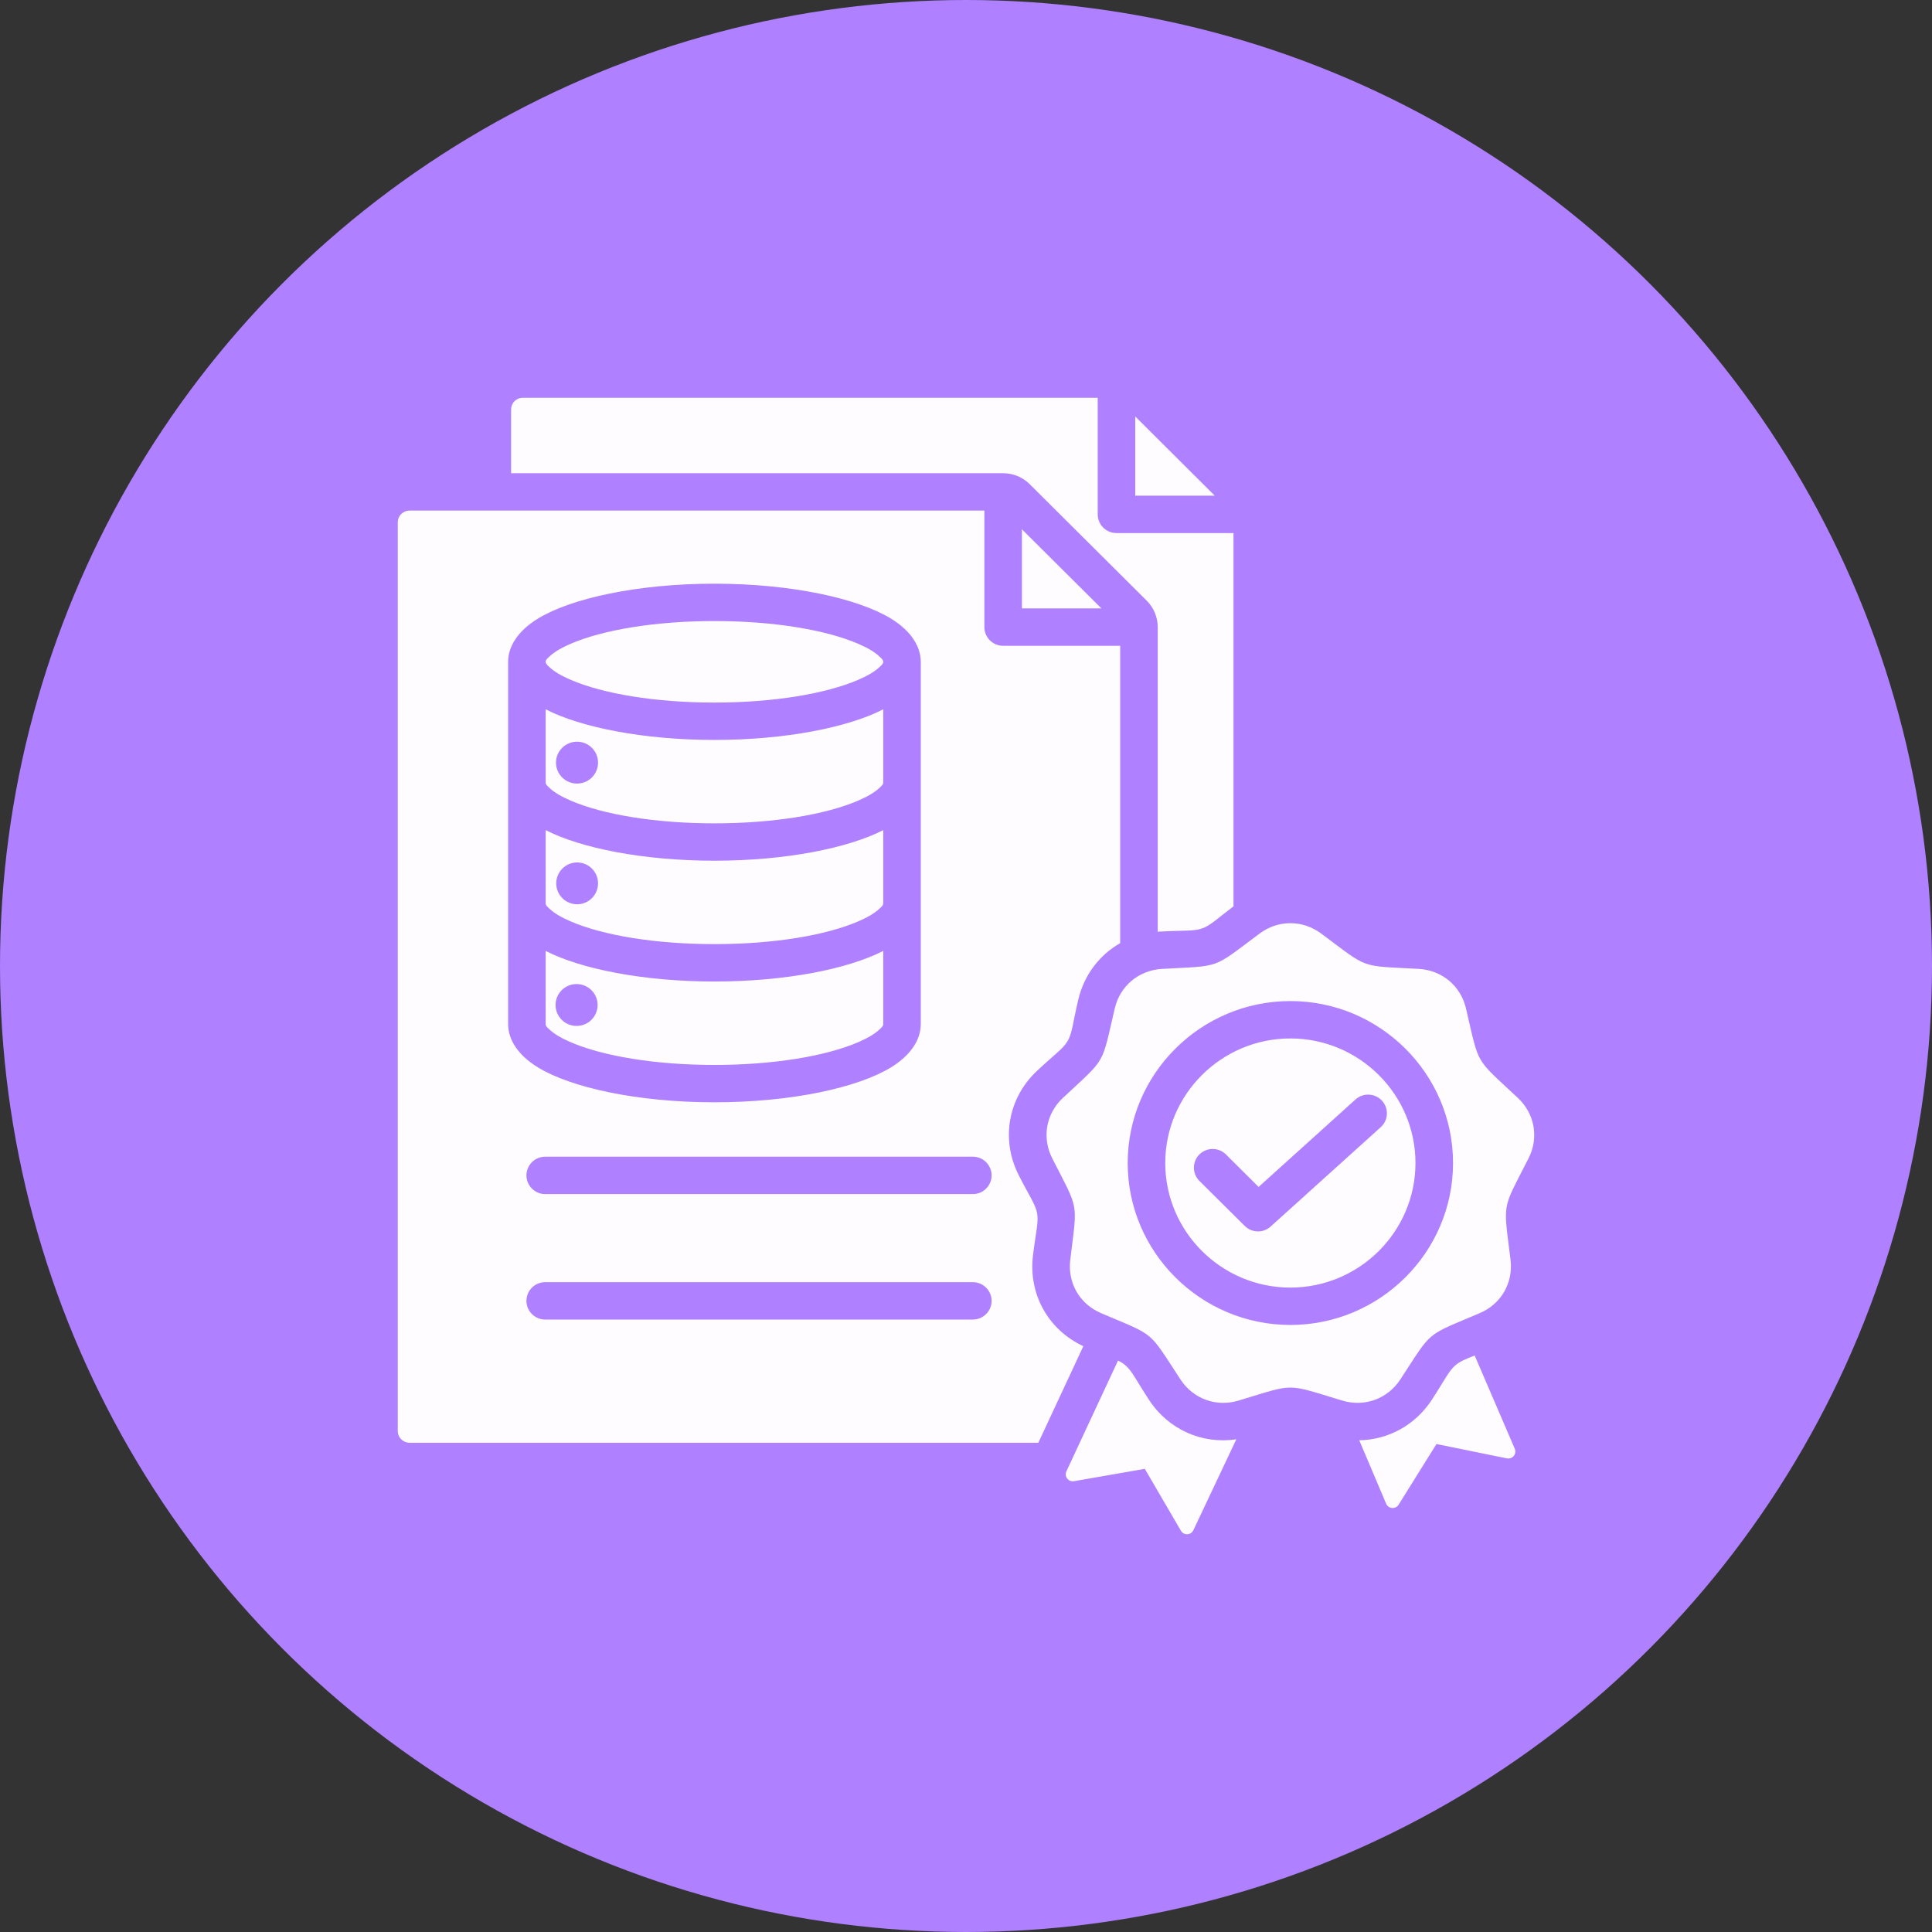 <svg width="68" height="68" viewBox="0 0 68 68" fill="none" xmlns="http://www.w3.org/2000/svg">
<rect x="0" y="0" width="68" height="68" fill="#333333" stroke="none"/>
<circle cx="34" cy="34" r="34" fill="#AF80FF"/>
<path fill-rule="evenodd" clip-rule="evenodd" d="M40.748 32.794V22.072C40.748 21.723 40.608 21.388 40.361 21.142L36.242 17.041C36.119 16.919 35.974 16.822 35.813 16.756C35.653 16.69 35.481 16.656 35.307 16.656H17.989V14.411C17.989 14.302 18.032 14.197 18.11 14.12C18.187 14.043 18.292 14 18.402 14H38.636V18.104C38.636 18.278 38.705 18.446 38.829 18.569C38.953 18.692 39.121 18.762 39.296 18.762H43.415V31.9C42.834 32.341 42.606 32.571 42.322 32.674C42.019 32.784 41.67 32.741 40.826 32.788H40.826C40.8 32.79 40.774 32.792 40.748 32.794ZM39.957 14.658L42.755 17.446H39.957V14.658ZM38.13 47.381L36.546 50.78H14.413C14.303 50.78 14.198 50.736 14.121 50.659C14.043 50.582 14 50.478 14 50.368V18.382C14 18.273 14.043 18.169 14.121 18.092C14.198 18.015 14.303 17.971 14.413 17.971H34.647V22.072C34.647 22.246 34.716 22.414 34.84 22.537C34.964 22.66 35.132 22.73 35.307 22.73H39.426V33.196C38.696 33.612 38.156 34.316 37.951 35.188L37.95 35.19C37.758 36.009 37.74 36.358 37.579 36.637C37.418 36.915 37.123 37.106 36.509 37.682C35.478 38.64 35.219 40.104 35.854 41.359L35.855 41.361C36.236 42.112 36.448 42.391 36.504 42.707C36.56 43.024 36.457 43.358 36.357 44.194C36.193 45.551 36.896 46.808 38.13 47.381ZM19.189 42.028H34.24C34.605 42.028 34.901 41.733 34.901 41.37C34.901 41.007 34.605 40.712 34.24 40.712H19.189C18.825 40.712 18.529 41.007 18.529 41.37C18.529 41.733 18.825 42.028 19.189 42.028ZM17.884 23.293V36.048C17.884 36.577 18.216 37.13 18.936 37.57C20.1 38.282 22.441 38.797 25.146 38.797C27.851 38.797 30.192 38.282 31.357 37.57C32.076 37.13 32.408 36.577 32.408 36.048V23.293C32.408 22.764 32.076 22.211 31.357 21.771C30.192 21.06 27.851 20.544 25.146 20.544C22.441 20.544 20.1 21.06 18.936 21.771C18.216 22.211 17.884 22.764 17.884 23.293ZM19.205 33.469C20.439 34.102 22.636 34.546 25.146 34.546C27.657 34.546 29.853 34.102 31.087 33.469V36.048C31.087 36.119 31.022 36.17 30.955 36.233C30.782 36.397 30.527 36.543 30.211 36.68C29.069 37.173 27.225 37.482 25.146 37.482C23.067 37.482 21.223 37.173 20.081 36.68C19.765 36.543 19.51 36.397 19.338 36.233C19.27 36.17 19.205 36.119 19.205 36.048V33.469ZM20.309 34.636C20.211 34.633 20.113 34.651 20.021 34.687C19.93 34.723 19.846 34.777 19.776 34.846C19.706 34.914 19.65 34.996 19.611 35.087C19.573 35.177 19.554 35.274 19.554 35.372C19.554 35.471 19.573 35.568 19.611 35.658C19.65 35.748 19.706 35.83 19.776 35.899C19.846 35.968 19.93 36.022 20.021 36.057C20.113 36.094 20.211 36.111 20.309 36.109C20.503 36.105 20.687 36.026 20.823 35.888C20.958 35.75 21.034 35.565 21.034 35.372C21.034 35.179 20.958 34.994 20.823 34.857C20.687 34.719 20.503 34.64 20.309 34.636ZM31.087 27.545C31.087 27.616 31.022 27.667 30.955 27.731C30.782 27.895 30.527 28.04 30.211 28.177C29.069 28.67 27.225 28.979 25.146 28.979C23.067 28.979 21.223 28.67 20.081 28.177C19.765 28.04 19.51 27.895 19.338 27.731C19.27 27.667 19.205 27.616 19.205 27.545V24.966C20.439 25.599 22.636 26.043 25.146 26.043C27.657 26.043 29.853 25.599 31.087 24.966V27.545ZM20.309 26.105C20.113 26.105 19.925 26.183 19.786 26.321C19.647 26.459 19.569 26.647 19.569 26.842C19.569 27.038 19.647 27.225 19.786 27.363C19.925 27.502 20.113 27.579 20.309 27.579C20.407 27.579 20.503 27.56 20.593 27.523C20.683 27.486 20.764 27.432 20.833 27.363C20.901 27.295 20.956 27.214 20.993 27.124C21.03 27.035 21.049 26.939 21.049 26.842C21.049 26.745 21.03 26.65 20.993 26.56C20.956 26.471 20.901 26.39 20.833 26.321C20.764 26.253 20.682 26.198 20.593 26.161C20.503 26.124 20.407 26.105 20.309 26.105ZM31.087 31.796C31.087 31.867 31.022 31.918 30.955 31.982C30.782 32.146 30.527 32.292 30.211 32.428C29.069 32.922 27.225 33.23 25.146 33.23C23.067 33.23 21.223 32.922 20.081 32.428C19.765 32.292 19.51 32.146 19.338 31.982C19.27 31.918 19.205 31.867 19.205 31.796V29.217C20.439 29.85 22.636 30.294 25.146 30.294C27.657 30.294 29.853 29.85 31.087 29.217V31.796ZM20.309 30.355C20.114 30.357 19.928 30.435 19.791 30.573C19.654 30.711 19.577 30.898 19.577 31.092C19.577 31.286 19.654 31.472 19.791 31.61C19.928 31.748 20.114 31.826 20.309 31.828C20.506 31.828 20.694 31.751 20.833 31.613C20.971 31.474 21.049 31.287 21.049 31.092C21.049 30.896 20.971 30.709 20.833 30.571C20.694 30.432 20.506 30.355 20.309 30.355ZM31.087 23.293C31.087 23.364 31.022 23.415 30.955 23.479C30.782 23.643 30.527 23.789 30.211 23.925C29.069 24.419 27.225 24.728 25.146 24.728C23.067 24.728 21.223 24.419 20.081 23.925C19.765 23.789 19.51 23.643 19.338 23.479C19.27 23.415 19.205 23.364 19.205 23.293C19.205 23.222 19.27 23.172 19.338 23.108C19.51 22.944 19.765 22.798 20.081 22.661C21.223 22.168 23.067 21.859 25.146 21.859C27.225 21.859 29.069 22.168 30.211 22.661C30.527 22.798 30.782 22.944 30.955 23.108C31.022 23.172 31.087 23.222 31.087 23.293ZM19.189 46.444H34.24C34.605 46.444 34.901 46.149 34.901 45.786C34.901 45.423 34.605 45.128 34.24 45.128H19.189C18.825 45.128 18.529 45.423 18.529 45.786C18.529 46.149 18.825 46.444 19.189 46.444ZM35.968 18.629L38.766 21.414H35.968V18.629ZM51.904 47.71L53.315 50.991C53.333 51.032 53.339 51.078 53.333 51.123C53.327 51.167 53.308 51.209 53.28 51.244C53.251 51.279 53.214 51.306 53.171 51.321C53.128 51.336 53.082 51.339 53.038 51.33L50.559 50.825L49.227 52.96C49.203 52.999 49.169 53.03 49.129 53.05C49.088 53.071 49.042 53.08 48.997 53.076C48.952 53.072 48.909 53.057 48.872 53.03C48.835 53.004 48.806 52.968 48.788 52.926L47.841 50.693C48.854 50.677 49.803 50.168 50.388 49.28L50.389 49.278C50.851 48.573 50.988 48.251 51.235 48.045C51.391 47.914 51.586 47.834 51.904 47.71ZM43.514 50.659L42.003 53.858C41.984 53.899 41.953 53.934 41.916 53.959C41.878 53.984 41.834 53.998 41.789 54C41.744 54.002 41.699 53.991 41.66 53.97C41.62 53.948 41.587 53.916 41.564 53.877L40.293 51.698L37.801 52.133C37.757 52.141 37.711 52.136 37.669 52.12C37.626 52.104 37.589 52.076 37.562 52.04C37.534 52.005 37.517 51.962 37.512 51.917C37.507 51.872 37.515 51.827 37.534 51.786L39.351 47.887C39.447 47.935 39.527 47.984 39.599 48.044C39.847 48.251 39.984 48.574 40.448 49.279L40.448 49.28C41.132 50.319 42.311 50.839 43.514 50.659ZM46.502 32.858C48.203 34.123 47.816 33.984 49.936 34.102C50.751 34.148 51.412 34.699 51.596 35.489C52.082 37.548 51.877 37.193 53.423 38.642C54.017 39.195 54.169 40.042 53.801 40.767C52.843 42.654 52.913 42.251 53.167 44.35C53.262 45.157 52.832 45.901 52.082 46.218C50.13 47.051 50.443 46.788 49.282 48.559C48.837 49.236 48.024 49.532 47.244 49.296C45.211 48.685 45.622 48.685 43.592 49.296C42.809 49.532 41.999 49.236 41.553 48.559C40.39 46.788 40.706 47.051 38.754 46.218C38.004 45.901 37.572 45.157 37.669 44.35C37.92 42.251 37.993 42.654 37.034 40.767C36.667 40.042 36.816 39.195 37.412 38.642C38.959 37.193 38.754 37.548 39.237 35.489C39.423 34.699 40.085 34.148 40.9 34.102C43.019 33.984 42.633 34.123 44.334 32.858C44.987 32.371 45.849 32.371 46.502 32.858ZM45.417 46.634C48.572 46.634 51.142 44.073 51.142 40.934C51.142 37.795 48.572 35.234 45.417 35.234C42.264 35.234 39.691 37.795 39.691 40.934C39.691 44.073 42.264 46.634 45.417 46.634ZM45.417 45.319C42.992 45.319 41.013 43.348 41.013 40.934C41.013 38.52 42.992 36.55 45.417 36.55C47.844 36.55 49.82 38.52 49.82 40.934C49.82 43.348 47.844 45.319 45.417 45.319ZM42.215 41.564L43.811 43.149C43.931 43.269 44.092 43.337 44.261 43.341C44.431 43.346 44.596 43.285 44.721 43.171L48.598 39.672C48.868 39.428 48.888 39.011 48.643 38.743C48.398 38.474 47.98 38.453 47.71 38.697L44.299 41.776L43.149 40.633C43.025 40.509 42.856 40.44 42.681 40.44C42.506 40.441 42.338 40.51 42.214 40.633C42.091 40.757 42.021 40.924 42.021 41.099C42.022 41.273 42.091 41.44 42.215 41.564Z" fill="#FFFCFF"/>
</svg>
